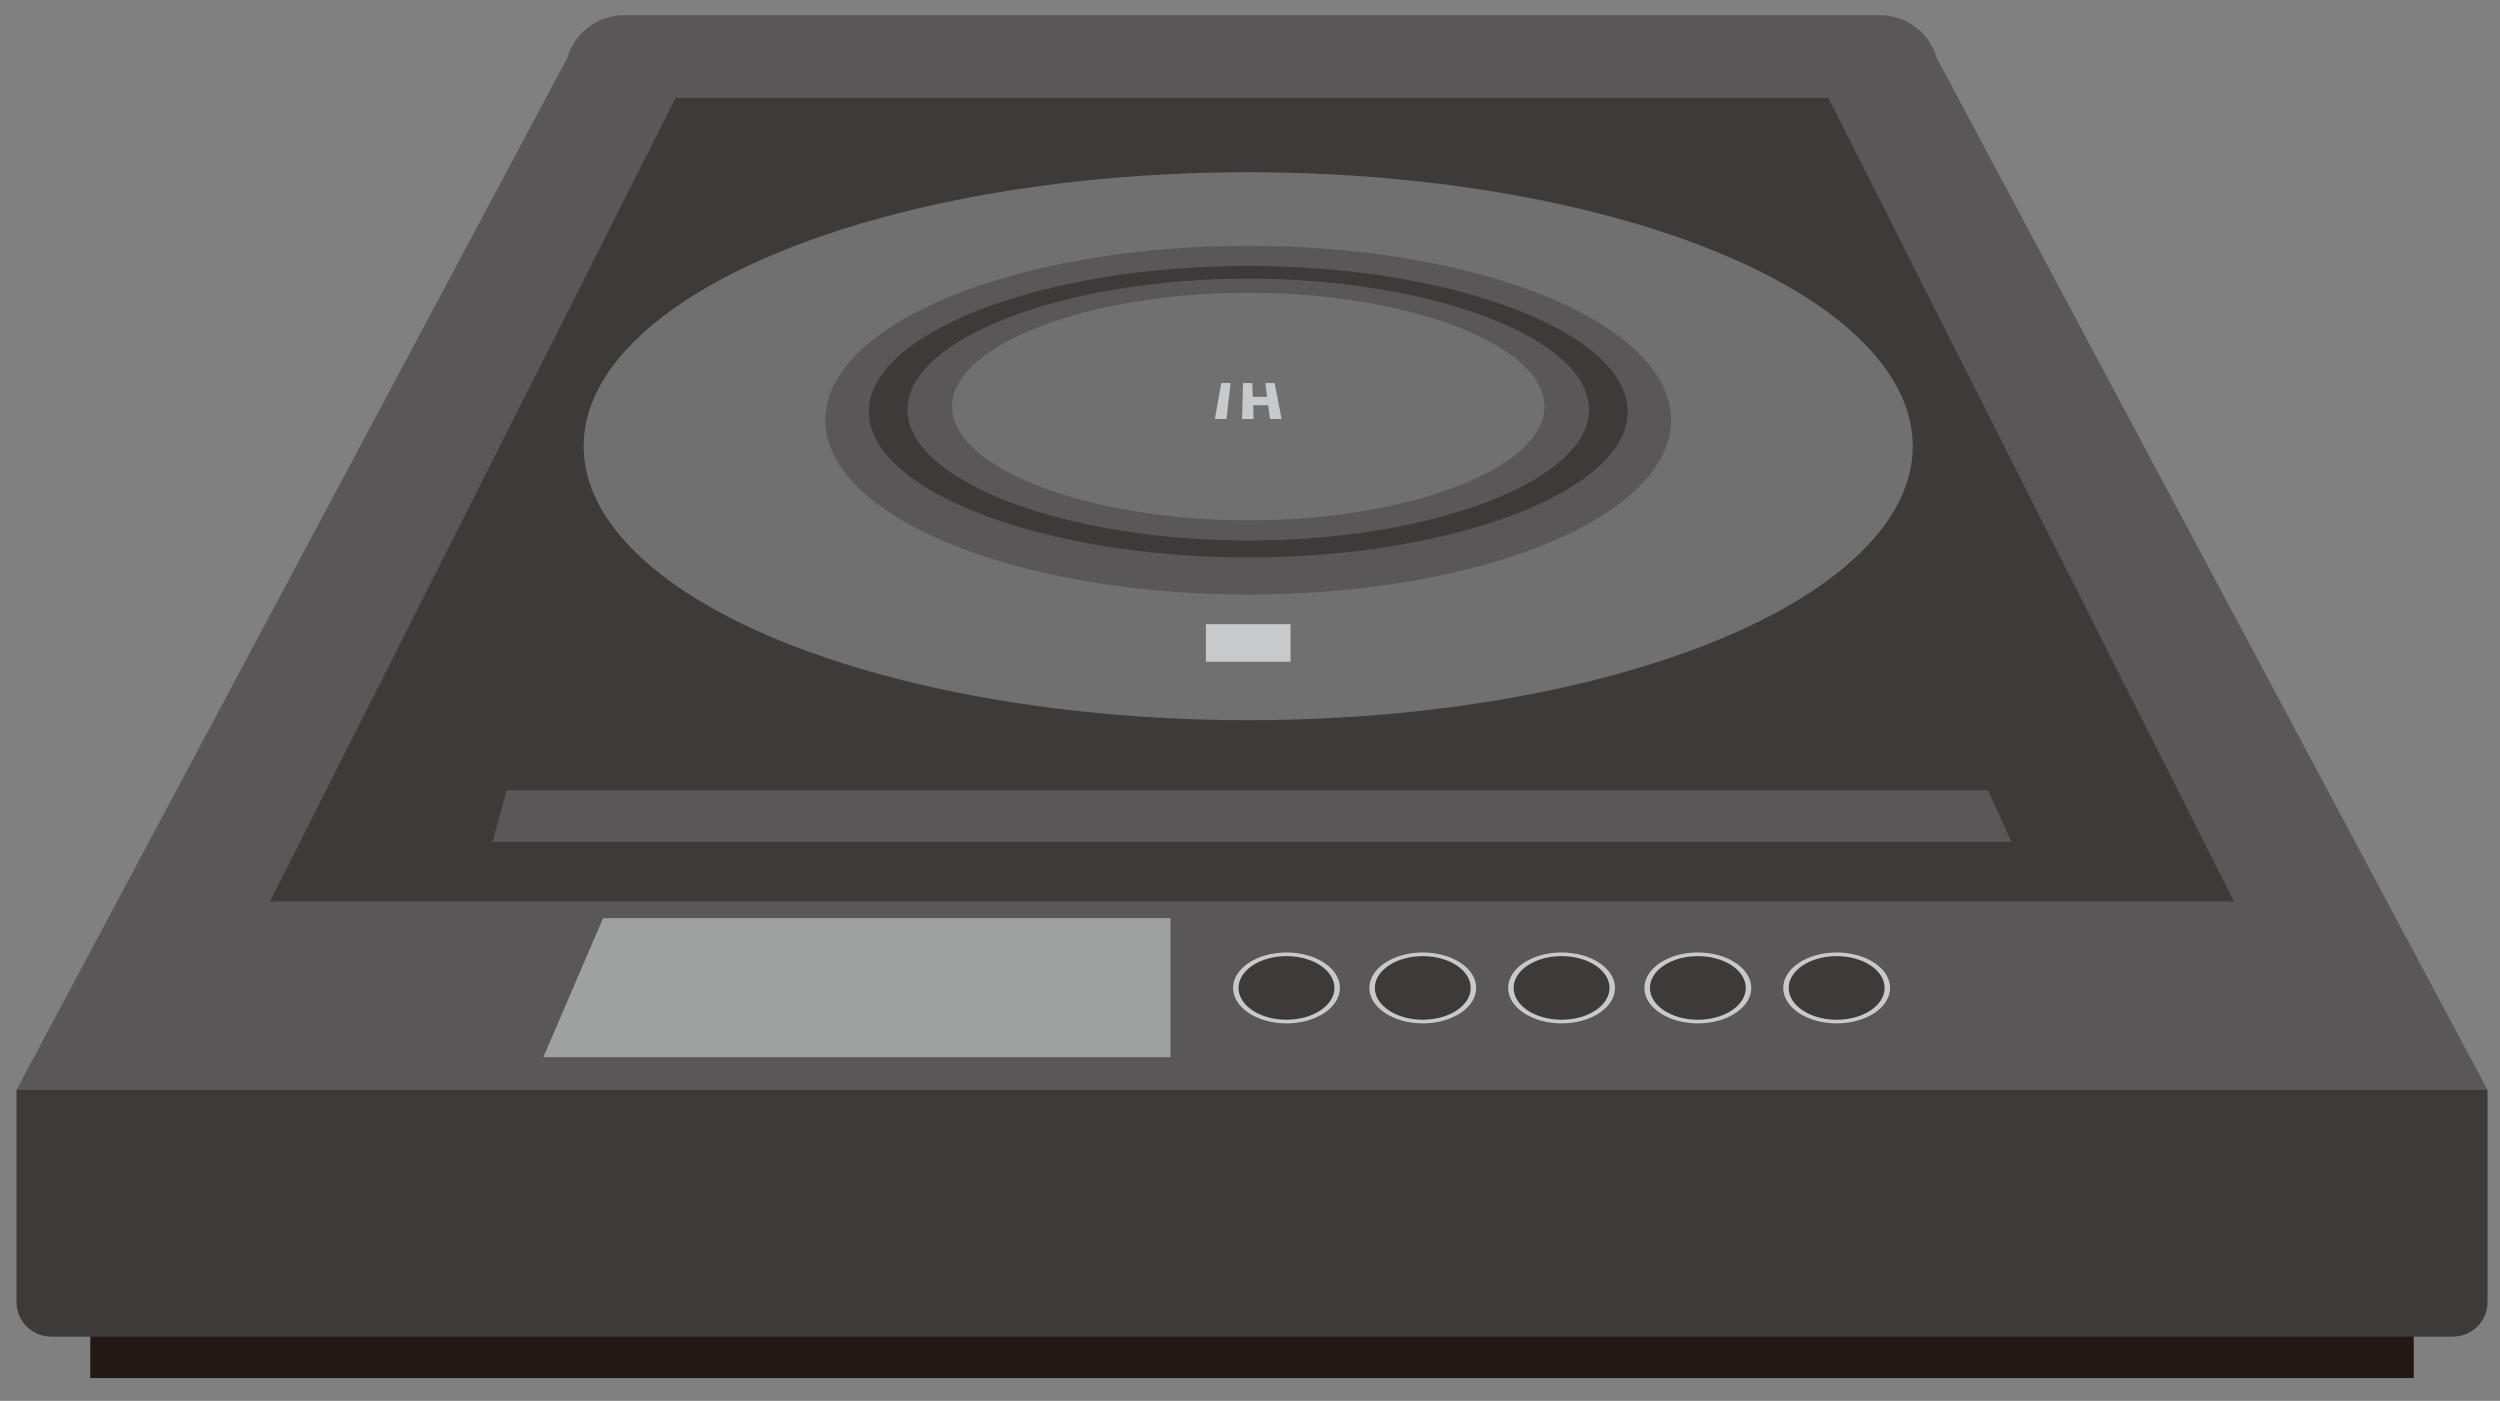 <?xml version="1.0" encoding="utf-8"?>
<!-- Generator: Adobe Illustrator 16.0.0, SVG Export Plug-In . SVG Version: 6.00 Build 0)  -->
<!DOCTYPE svg PUBLIC "-//W3C//DTD SVG 1.1//EN" "http://www.w3.org/Graphics/SVG/1.1/DTD/svg11.dtd">
<svg version="1.1" id="レイヤー_1" xmlns="http://www.w3.org/2000/svg" xmlns:xlink="http://www.w3.org/1999/xlink" x="0px"
	 y="0px" width="116px" height="65px" viewBox="0 0 116 65" enable-background="new 0 0 116 65" xml:space="preserve">
<rect x="0" y="0" width="116" height="65" fill="#808080" stroke="none"/>
<g>
	<rect x="4.189" y="58.817" fill="#231815" width="107.809" height="5.125"/>
	<path fill="#595758" d="M89.857,2.677c-0.334-1.166-1.4-1.97-2.615-1.97H28.943c-1.212,0-2.279,0.804-2.613,1.97L0.765,50.574
		h114.657L89.857,2.677z"/>
	<polygon fill="#3E3A39" points="84.836,4.545 31.35,4.545 12.523,41.834 103.662,41.834 	"/>
	<path fill="#3E3A39" d="M115.422,50.574v9.838c0,0.889-0.721,1.608-1.609,1.608H2.373c-0.887,0-1.607-0.72-1.607-1.608v-9.838
		H115.422z"/>
	<g>
		<g>
			<ellipse fill="#717071" cx="57.917" cy="20.704" rx="30.834" ry="12.713"/>
		</g>
		<ellipse fill="#595758" cx="57.917" cy="19.496" rx="19.622" ry="8.09"/>
		<path fill="#3E3A39" d="M57.918,25.866c-9.545,0-17.607-3.098-17.607-6.764c0-3.667,8.062-6.765,17.607-6.765
			c9.543,0,17.605,3.098,17.605,6.765C75.523,22.769,67.461,25.866,57.918,25.866z"/>
		<path fill="#595758" d="M57.918,25.08c-8.572,0-15.812-2.782-15.812-6.075c0-3.294,7.24-6.075,15.812-6.075
			c8.57,0,15.812,2.781,15.812,6.075C73.73,22.298,66.488,25.08,57.918,25.08z"/>
		<path fill="#717071" d="M57.918,24.143c-7.451,0-13.744-2.419-13.744-5.28c0-2.862,6.293-5.28,13.744-5.28
			c7.449,0,13.742,2.418,13.742,5.28C71.66,21.724,65.367,24.143,57.918,24.143z"/>
	</g>
	<rect x="55.955" y="28.962" fill="#C8C9CA" width="3.925" height="1.744"/>
	<g>
		<polygon fill="#C8C9CA" points="56.369,19.442 56.908,19.442 57.098,17.775 56.666,17.775 		"/>
		<polygon fill="#C8C9CA" points="58.711,17.775 58.794,18.416 58.131,18.416 58.107,17.775 57.676,17.775 57.631,19.442 
			58.17,19.442 58.146,18.803 58.844,18.803 58.927,19.442 59.465,19.442 59.143,17.775 		"/>
	</g>
	<polygon fill="#595758" points="93.332,39.062 22.855,39.062 23.51,36.665 92.242,36.665 	"/>
	<ellipse fill="#C8C9CA" cx="59.694" cy="45.84" rx="2.479" ry="1.645"/>
	<ellipse fill="#3E3A39" cx="59.693" cy="45.84" rx="2.225" ry="1.476"/>
	<ellipse fill="#C8C9CA" cx="66.017" cy="45.84" rx="2.479" ry="1.645"/>
	<ellipse fill="#3E3A39" cx="66.017" cy="45.84" rx="2.224" ry="1.476"/>
	<ellipse fill="#C8C9CA" cx="72.457" cy="45.84" rx="2.479" ry="1.645"/>
	<ellipse fill="#3E3A39" cx="72.457" cy="45.84" rx="2.225" ry="1.476"/>
	<ellipse fill="#C8C9CA" cx="78.78" cy="45.84" rx="2.479" ry="1.645"/>
	<ellipse fill="#3E3A39" cx="78.78" cy="45.84" rx="2.224" ry="1.476"/>
	<ellipse fill="#C8C9CA" cx="85.221" cy="45.84" rx="2.479" ry="1.645"/>
	<ellipse fill="#3E3A39" cx="85.221" cy="45.84" rx="2.225" ry="1.476"/>
	<polygon fill="#9FA0A0" points="54.31,42.6 54.31,49.055 25.209,49.055 27.984,42.6 	"/>
</g>
<g>
	<ellipse fill="#EBEBEB" cx="453.696" cy="49.417" rx="30.127" ry="14.924"/>
	<path opacity="0.2" fill="#593D1C" d="M453.483,57.894c14.834,0,25.715-5.041,28.342-13.829c0,0,0-0.001,0-0.003
		c-4.346-5.596-15.301-9.566-28.129-9.566c-12.787,0-23.713,3.945-28.088,9.514c0.002,0.019,0.003,0.037,0.004,0.056
		C430.11,53.365,439.856,57.894,453.483,57.894z"/>
	<path opacity="0.2" fill="#593D1C" d="M483.823,49.417c0-8.095-13.01-14.684-29.238-14.916c-0.436,0.541-0.754,1.174-1.111,1.766
		c-1.176,1.961-1.453,5.514-1.67,7.746c-0.266,2.743-0.012,5.729,2.068,7.763c3.711,3.63,10.803,2.929,15.502,3.263
		c1.117,0.079,3.254,0.092,3.971,1.176c2.203,3.33-16.422,7.789-24.917,7.898c1.711,0.15,3.47,0.229,5.269,0.229
		C470.335,64.341,483.823,57.659,483.823,49.417z"/>
	<g>
		<path fill="#FFFFFF" d="M425.046,47.729c0-0.634,0.076-1.259,0.219-1.873c-0.635,1.16-0.957,2.353-0.957,3.562
			c0,1.835,0.737,3.627,2.19,5.329c1.453,1.7,3.546,3.235,6.224,4.562c5.054,2.504,11.627,3.99,18.706,4.252
			C436.401,62.134,425.046,55.588,425.046,47.729z"/>
	</g>
	<g>
		<path fill="#F0F0F0" d="M489.611-10.954c-1.388-0.663-13.065-2.071-17.754,2.839c-3.97-3.742-9.833-5.996-18.89-5.666
			c-10.156,0.371-19.887,5.346-24.848,12.065c-2.537,3.438-8.947,6.288-9.766,8.559c-0.742,2.063,7.33,6.291,6.933,8.497
			c-0.664,3.69-2.305,9.353-2.343,13.113c-0.186,18.229,11.477,26.906,30.398,26.906c20.312,0,30.578-7.459,30.578-27.243
			c0-6.969-2.416-12.912-4.164-20.117c-0.166-0.689-0.342-1.375-0.525-2.055c3.633-1.415,7.032-1.918,7.899-0.061
			c4.274,9.159,3.668,22.87,8.414,25.631c1.758,1.022,4.149,0.309,5.501-1.161C504.498,26.599,498.647-6.64,489.611-10.954z"/>
	</g>
	<g>
		<path fill="#FFFFFF" d="M439.295,17.724c5.992-9.367,24.065-5.688,29.595-14.434c1.715-2.714-2.926-2.908-2.344-6.039
			c0.115-0.623,1.115-5.413,1.125-7.495c-3.824-2.098-8.673-3.018-14.676-2.799c-4.816,0.177-9.682,1.412-14.072,3.576
			c-4.28,2.109-7.811,4.941-10.209,8.19c-1.33,1.803-3.627,3.422-5.653,4.852c-1.808,1.275-3.679,2.594-4.011,3.518
			c-0.001,0.002-0.092,0.291,0.707,1.174c0.465,0.514,1.104,1.087,1.773,1.663c0.217,0.187,2.441,0.679,5.967,0.954
			c3.492,0.275,9.453,0.038,8.01,2.633c-9.729,17.521-6.493,29.734-4.912,33.889c1.334,1.265,2.865,2.368,4.578,3.307
			C433.687,46.884,429.377,33.226,439.295,17.724z"/>
	</g>
	<path fill="#8D8D8C" d="M479.575,32.692c0.096,3.854-1.148,5.867-3.515,6.438l0,0c-2.364,0.569-4.836-1.684-5.05-4.373
		c-0.38-4.76-1.807-13.879-2.703-17.713c-0.758-3.242,1.15-5.867,3.515-6.436l0,0c2.364-0.571,4.337,1.33,5.051,4.371
		C477.95,19.577,479.374,24.663,479.575,32.692z"/>
	<path fill="#B2B2B2" d="M479.575,32.692c-0.201-8.029-1.625-13.115-2.702-17.713c-0.538-2.292-1.79-3.938-3.388-4.363
		c1.186,0.699,2.096,2.137,2.533,4.003c1.078,4.596,2.502,9.683,2.703,17.712c0.097,3.854-1.149,5.867-3.516,6.437
		c-0.572,0.139-1.15,0.11-1.701-0.048c0.785,0.443,1.678,0.621,2.556,0.41C478.427,38.56,479.671,36.546,479.575,32.692z"/>
	<g>
		<g>
			<path fill="#EBEBEB" d="M475.318,16.335c-0.859,0.43-2.794,1.113-4.195,1.277c-0.202,0.024-0.347,0.208-0.323,0.41
				c0.023,0.203,0.207,0.348,0.41,0.324c1.483-0.175,3.531-0.896,4.439-1.352c0.184-0.091,0.256-0.312,0.166-0.496
				C475.724,16.318,475.501,16.244,475.318,16.335z"/>
		</g>
		<g>
			<path fill="#EBEBEB" d="M477.994,30.741c-0.876,0.438-2.909,1.163-4.29,1.324c-0.202,0.025-0.347,0.208-0.323,0.41
				c0.023,0.203,0.207,0.349,0.41,0.324c1.483-0.174,3.586-0.924,4.534-1.397c0.182-0.091,0.256-0.312,0.164-0.495
				S478.177,30.649,477.994,30.741z"/>
		</g>
		<g>
			<path fill="#EBEBEB" d="M477.056,24.688c-0.877,0.438-2.908,1.161-4.289,1.324c-0.203,0.023-0.348,0.207-0.324,0.41
				c0.024,0.203,0.207,0.348,0.41,0.323c1.484-0.174,3.586-0.924,4.533-1.397c0.183-0.091,0.256-0.312,0.166-0.495
				C477.46,24.671,477.237,24.597,477.056,24.688z"/>
		</g>
	</g>
	<path fill="#EBEBEB" d="M492.381-8.638c-5.681-3.136-19.656,3.381-20.347,5.795c-1.712,5.992-7.895,9.359-18.747,10.016
		s-21.229-3.559-21.961-9.61c-0.733-6.053,9.562-14.605,31.383-11.377C469.026-12.881,488.021-16.449,492.381-8.638z"/>
	<path fill="#EBEBEB" d="M418.389,7.015c-0.991-1.044,7.481-7.766,9.692-8.64c0.908,4.541,2.444,5.843,7.754,8.558
		C434.936,8.332,419.38,8.059,418.389,7.015z"/>
	<path opacity="0.2" fill="#593D1C" d="M428.644,0.521c-0.967,0.365-8.793,5.879-9.461,6.805c3.385,0.773,15.851,0.855,16.652-0.393
		C431.472,4.702,429.657,3.425,428.644,0.521z"/>
	<path fill="#535353" d="M428.482,3.596c-0.507,0.052-0.993,3.704-1.075,4.296c2.338,0.006,4.646-0.087,6.263-0.299
		C430.261,6.521,429.021,3.542,428.482,3.596z"/>
	<path fill="#DDDCDC" d="M440.175-6.427c0.199,0.123,22.252-3.515,22.375-3.999c0.047-0.183-1.508-0.695-2.621-0.892
		c-4.619-0.815-8.771-0.683-12.268,0.034c-2.695,0.551-4.896,1.574-6.301,2.768C440.162-7.499,440.147-6.443,440.175-6.427z"/>
	<path fill="#DDDCDC" d="M442.667-1.558c-0.135,0.182,1.246,0.778,2.049,1.115c2.602,1.092,6.041,1.621,9.439,1.452
		c3.51-0.177,6.268-0.752,8.194-1.714c1.632-0.812,2.604-1.846,3.06-3.25c0.129-0.4,0.184-1.477-0.153-1.695
		C464.606-6.07,443.101-2.138,442.667-1.558z"/>
	<path fill="#D2D2D2" d="M460.985-4.308c-2.268,0.081-12.233,2.117-13.137,2.294c-1.146,0.222-1.593,0.724-1.689,1.206
		c-0.012,0.057-0.052,0.395-0.104,0.855c2.387,0.756,5.258,1.104,8.1,0.962c3.51-0.177,6.268-0.752,8.194-1.714
		c0.165-0.082,0.323-0.166,0.476-0.254c-0.033-0.982-0.098-1.978-0.148-2.238C462.579-3.68,461.774-4.335,460.985-4.308z"/>
	<path fill="#EBEBEB" d="M460.938-4.012c-2.206,0.078-11.893,2.058-12.771,2.229c-1.114,0.217-1.549,0.704-1.643,1.174
		c-0.011,0.052-0.047,0.354-0.094,0.77c2.31,0.678,5.029,0.982,7.725,0.849c3.51-0.177,6.268-0.752,8.194-1.714
		c0.129-0.062,0.251-0.129,0.372-0.195c-0.033-0.906-0.092-1.791-0.141-2.032C462.487-3.401,461.705-4.038,460.938-4.012z"/>
	<path opacity="0.2" fill="#593D1C" d="M480.694-11.264c0.023,0.354,0.789,1.188,1.058,1.373c0.687,0.475,1.68-0.34,4.907-0.537
		c2.307-0.142,3.52,0.086,5.029,0.781c-1.917-2.305-5.373-3.385-9.301-3.861C481.247-13.004,480.639-12.107,480.694-11.264z"/>
	<path fill="#F0F0F0" d="M481.209-12.055c0.022,0.314,0.7,1.055,0.938,1.22c0.611,0.423,1.491-0.302,4.355-0.478
		c2.168-0.133,3.484,0.592,4.939,1.296c0.041-1.649-2.434-4.294-6.76-4.384C482.429-14.448,481.134-13.195,481.209-12.055z"/>
	<path opacity="0.2" fill="#593D1C" d="M440.175-6.427c0.174,0.106,16.651-2.593,21.215-3.643c-2.185-0.173-18.65,0.878-20.52,2.042
		C440.158-7.187,440.151-6.441,440.175-6.427z"/>
	<path opacity="0.2" fill="#593D1C" d="M444.819-0.399c2.589,1.062,5.983,1.576,9.336,1.409c3.51-0.177,6.268-0.752,8.194-1.714
		c0.909-0.452,1.612-0.973,2.136-1.588C462.427-2.401,449.892-0.144,444.819-0.399z"/>
	<path opacity="0.2" fill="#593D1C" d="M501.046,30.354c2.836-3.084-0.605-26.066-6.936-36.564
		c2.775,6.989,7.223,22.823,6.641,32.987c-0.102,1.788-1.021,4.615-3.914,5.179C498.347,32.169,500.005,31.485,501.046,30.354z"/>
	<path fill="#D2D2D2" d="M476.987,43.38c-2.254,1.465-4.81,2.691-7.596,3.645c-5.223,1.786-11.238,2.604-17.393,2.364
		c-5.969-0.231-11.748-1.431-16.712-3.466c-4.952-2.029-8.802-4.789-11.163-7.994c0.129,0.446,0.268,0.883,0.417,1.312
		c2.441,2.843,6.054,5.29,10.559,7.138c5.019,2.058,10.854,3.269,16.88,3.501c6.215,0.242,12.291-0.585,17.572-2.391
		c2.824-0.965,5.416-2.209,7.704-3.695c1.935-1.257,3.663-2.697,5.155-4.291c0.111-0.355,0.215-0.717,0.313-1.086
		C481.115,40.283,479.187,41.951,476.987,43.38z"/>
	<g>
		<path fill="#FFFFFF" d="M433.321-3.397c-0.199-1.639,0.412-3.462,1.841-5.185c-0.233,0.199-0.444,0.393-0.634,0.578
			c-1.807,1.758-2.684,3.704-2.469,5.479c0.157,1.301,0.83,2.55,2.001,3.711c1.165,1.156,2.761,2.171,4.742,3.019
			c4.042,1.728,9.306,2.541,14.44,2.231c1.231-0.075,2.403-0.187,3.517-0.332c-0.481,0.042-0.976,0.079-1.478,0.108
			C444.429,6.869,434.053,2.655,433.321-3.397z"/>
	</g>
	<path opacity="0.2" fill="#593D1C" d="M427.368,19.524c1.943-3.537,4.643-4.521,4.566-6.285c-0.068-1.597-4.6,0.235-10.934-2.816
		c1.459,1.271,4.446,4.027,4.286,4.917c-0.664,3.69-2.305,9.353-2.343,13.113c-0.037,3.652,0.637,11.02,3.641,14.961
		C425.084,40.317,423.212,27.088,427.368,19.524z"/>
	<path opacity="0.2" fill="#593D1C" d="M488.671,2.634c-2.113-1.541-5.039-0.037-7.978-0.188c-1.007-0.052-3.638-2.604-4.552-2.112
		c-1.203,0.647-0.9,2.093-2.25,3.478c-5.49,5.632-11.506,5.191-11.273,9.137c0.281,4.787,7.18,22.166,3.52,28.301
		c-5.21,8.729-16.756,13.234-32.917,9.159c0.637,0.414,1.301,0.803,1.989,1.165c0.003,0.001,0.004,0.002,0.006,0.003
		c0.688,0.36,1.402,0.696,2.142,1.005c0.005,0.001,0.009,0.004,0.015,0.006c0.551,0.229,1.115,0.444,1.693,0.646
		c0.008,0.003,0.014,0.005,0.021,0.007c0.188,0.066,0.379,0.131,0.57,0.192c0.01,0.003,0.018,0.005,0.025,0.009
		c0.582,0.188,1.178,0.363,1.787,0.523c0.016,0.005,0.031,0.009,0.047,0.012c0.195,0.053,0.393,0.102,0.592,0.15
		c0.012,0.004,0.023,0.007,0.037,0.01c0.404,0.099,0.816,0.191,1.232,0.277c0.014,0.003,0.026,0.006,0.039,0.009
		c0.201,0.041,0.402,0.081,0.605,0.12c0.025,0.004,0.047,0.008,0.07,0.014c0.203,0.037,0.408,0.074,0.613,0.11
		c0.015,0.003,0.03,0.005,0.045,0.008c0.42,0.071,0.846,0.138,1.277,0.2c0.024,0.002,0.049,0.006,0.075,0.01
		c0.204,0.029,0.411,0.057,0.618,0.082c0.031,0.004,0.061,0.008,0.09,0.012c0.211,0.025,0.422,0.051,0.635,0.074
		c0.016,0.001,0.031,0.003,0.047,0.005c0.213,0.022,0.426,0.045,0.641,0.065c0.016,0.001,0.029,0.002,0.045,0.003
		c0.213,0.021,0.429,0.039,0.645,0.057c0.034,0.003,0.069,0.006,0.104,0.009c0.211,0.017,0.423,0.032,0.635,0.046
		c0.035,0.002,0.07,0.005,0.105,0.007c0.219,0.015,0.438,0.027,0.659,0.038c0.013,0.002,0.024,0.002,0.038,0.003
		c0.217,0.01,0.436,0.02,0.654,0.029c0.027,0,0.057,0.003,0.084,0.004c0.219,0.008,0.438,0.015,0.656,0.021
		c0.043,0.001,0.083,0.002,0.125,0.003c0.217,0.006,0.438,0.01,0.656,0.012c0.036,0.002,0.072,0.002,0.107,0.002
		c0.232,0.002,0.463,0.005,0.695,0.005c20.312,0,30.578-7.459,30.578-27.243c0-6.969-2.416-12.912-4.164-20.117
		c-0.04-0.167-0.08-0.334-0.122-0.5c-0.062-0.243-0.122-0.488-0.187-0.73c-0.008-0.031-0.016-0.062-0.023-0.094
		c-0.063-0.244-0.127-0.486-0.193-0.729c3.234-1.262,6.285-1.799,7.527-0.588c0.004,0.002,0.006,0.006,0.01,0.01
		c0.039,0.039,0.077,0.08,0.113,0.123c0.006,0.006,0.008,0.012,0.014,0.017c0.016,0.019,0.029,0.036,0.043,0.056
		c0.074,0.098,0.138,0.205,0.192,0.32c4.274,9.159,3.668,22.87,8.414,25.631c0.304,0.177,0.626,0.301,0.958,0.379
		C498.86,30.647,493.329,6.03,488.671,2.634z"/>
</g>
<g>
	<g>
		<path fill="#DDDDDD" d="M176.843,5.063c-0.586,0-1.059,1.653-1.059,3.694c0,2.039,0.473,3.692,1.059,3.692h3.342V5.063H176.843z"
			/>
		<path fill="#C9CACA" d="M177.038,8.674c0,1.61,0.502,2.916,1.121,2.916c0.623,0,1.125-1.306,1.125-2.916
			c0-1.612-0.502-2.918-1.125-2.918C177.54,5.756,177.038,7.062,177.038,8.674z"/>
	</g>
	<g>
		<g>
			<path fill="#DDDDDD" d="M257.347,5.063c0.586,0,1.057,1.653,1.057,3.694c0,2.039-0.471,3.692-1.057,3.692h-3.344V5.063H257.347z"
				/>
			<ellipse fill="#C9CACA" cx="256.027" cy="8.674" rx="1.124" ry="2.916"/>
		</g>
	</g>
	<g>
		<ellipse fill="#C9CACA" cx="191.38" cy="59.354" rx="4.639" ry="3.639"/>
		<ellipse fill="#C9CACA" cx="242.812" cy="59.354" rx="4.64" ry="3.639"/>
	</g>
	<g>
		<path fill="#E9E8E8" d="M179.722,47.885c0,0,2.629,9.396,9.445,12.572c0,0,5.799,3.883,27.938,3.883
			c22.123,0,27.936-3.883,27.936-3.883c6.816-3.177,9.443-12.572,9.443-12.572H179.722z"/>
		<ellipse fill="#C9CACA" cx="217.097" cy="47.649" rx="37.387" ry="8.569"/>
	</g>
	<path fill="#E9E8E8" d="M177.796,4.217l1.627,42.863c0,4.769,16.867,8.635,37.672,8.635c20.807,0,37.676-3.866,37.676-8.635
		l1.619-42.863H177.796z"/>
	<path fill="#F0EFEF" d="M256.101,3.527l-3.662-1.481l-0.041-0.019c-5.131-3.586-15.635-3.752-35.305-3.752
		s-30.174,0.166-35.305,3.752l-0.029,0.018l-0.014,0.005l-3.654,1.476c-0.297,0.123-0.295,0.323-0.297,0.414
		c-0.006,0.4,0.002,0.637,0.002,0.661c0,22.026,17.598,22.026,39.299,22.026c21.705,0,39.301,0,39.301-22.026
		c0-0.021,0.006-0.228,0.002-0.575C256.397,3.912,256.399,3.678,256.101,3.527z"/>
	<path fill="#F0EFEF" d="M253.833-6.632c-6.256-10.757-31.234-11.303-35.963-11.309c-0.422,0-0.684,0.004-0.758,0.005
		c-0.01,0-0.018,0-0.02,0c0,0-0.008,0-0.02,0c-0.07-0.001-0.332-0.005-0.754-0.005c-4.732,0.006-29.707,0.552-35.965,11.309
		c-1.949,3.351-2.422,7.446-2.531,9.649c-0.004,0.107-0.002,0.242,0.268,0.195l3.545-1.434c0.008-0.006,0.018-0.011,0.027-0.017
		c5.215-3.611,15.75-3.78,35.43-3.78c19.676,0,30.209,0.169,35.428,3.779c0.01,0.006,0.02,0.012,0.031,0.018l3.549,1.436
		c0.262,0.008,0.27-0.167,0.262-0.32C256.241,0.666,255.745-3.343,253.833-6.632z"/>
	<path fill="#F7F7F7" d="M217.093-1.725c-19.67,0-30.174,0.166-35.305,3.752l-0.029,0.018l-0.014,0.005
		c2.475,8.354,10.572,19.71,35.35,19.71c24.77,0,32.869-11.359,35.344-19.714l-0.041-0.019
		C247.267-1.559,236.763-1.725,217.093-1.725z"/>
	<path fill="#B5B5B6" d="M256.101,3.215l-3.549-1.436c-0.012-0.006-0.021-0.012-0.031-0.018c-5.219-3.61-15.752-3.779-35.428-3.779
		c-19.68,0-30.215,0.169-35.43,3.78c-0.01,0.006-0.02,0.011-0.027,0.017l-3.545,1.434v0.312l3.654-1.476l0.014-0.005l0.029-0.018
		c5.131-3.586,15.635-3.752,35.305-3.752s30.174,0.166,35.305,3.752l0.041,0.019l3.662,1.481V3.215z"/>
	<path fill="#C9CACA" d="M217.294,20.891l-0.576-0.003c-10.094-0.05-18.229-2.073-24.172-6.011
		c-5.236-3.471-7.594-7.628-8.65-10.507c-0.217-0.591-0.154-1.141,0.189-1.63c2.066-2.959,14.031-3.365,26.65-3.365
		c1.178,0,2.334,0.002,3.438,0.006c0.973,0.001,1.908,0.004,2.797,0.005h0.268c0.889-0.001,1.822-0.004,2.797-0.005
		c1.105-0.004,2.258-0.006,3.438-0.006c12.621,0,24.584,0.406,26.65,3.365c0.342,0.489,0.406,1.039,0.189,1.63
		c-1.812,4.937-8.641,16.412-32.873,16.518v0.003H217.294z"/>
	<path fill="#DDDDDD" d="M217.237-0.469h-0.268c-12.611-0.004-34.861-0.459-32.936,4.79c2.199,6.001,9.77,16.35,32.83,16.421v0.002
		h0.43v-0.002c23.098-0.056,30.678-10.416,32.881-16.421C252.101-0.928,229.849-0.473,217.237-0.469z"/>
	<path fill="#F4F4F5" d="M180.937-6.632c-0.203,0.347-0.543,3.907,0.727,8.395c5.215-3.611,15.75-3.78,35.43-3.78
		c19.676,0,30.209,0.169,35.428,3.779c1.271-4.49,0.932-8.047,0.73-8.394c-6.248-10.747-30.701-11.302-35.381-11.309
		c-0.484,0-0.758,0.005-0.777,0.005s-0.291-0.005-0.773-0.005C211.638-17.934,187.187-17.379,180.937-6.632z"/>
	<g>
		<path fill="#B5B5B6" d="M228.011-5.559c0,0.81-0.666,1.164-1.156,1.164h-19.516c-0.492,0-1.16-0.354-1.16-1.162l0.262-2.234
			c0-0.479,0.406-0.873,0.898-0.873c0,0,2.438-0.34,9.754-0.34c7.32,0,9.762,0.34,9.762,0.34c0.49,0,0.895,0.394,0.895,0.873
			L228.011-5.559z"/>
		<g>
			<path fill="#C9CACA" d="M227.737-5.702h-21.281c0,0-0.064,0.657,0.107,1.019c0.23,0.197,0.525,0.291,0.775,0.291h19.516
				c0.186,0,0.4-0.055,0.594-0.164c0.023-0.027,0.053-0.053,0.074-0.081C227.782-4.948,227.737-5.702,227.737-5.702z"/>
		</g>
		<path fill="#DDDDDD" d="M227.737-5.705c0,0.811-0.65,1.166-1.131,1.166c0,0-7.135-0.33-9.514-0.33s-9.508,0.33-9.508,0.33
			c-0.48,0-1.129-0.355-1.129-1.164l0.256-2.233c0-0.48,0.393-0.872,0.873-0.872c0,0,2.379-0.342,9.508-0.342
			c7.137,0,9.514,0.342,9.514,0.342c0.48,0,0.873,0.392,0.873,0.872L227.737-5.705z"/>
	</g>
	<g>
		<path fill="#B5B5B6" d="M199.927-15.797c0,1.166,7.691,2.11,17.178,2.11c9.484,0,17.174-0.944,17.174-2.11
			c0-0.016-0.006-0.033-0.01-0.051l-0.031-0.665c-7.242-1.298-14.109-1.425-16.367-1.428c-0.422,0-0.684,0.004-0.758,0.005
			c-0.01,0-0.018,0-0.02,0c0,0-0.008,0-0.02,0c-0.07-0.001-0.332-0.005-0.754-0.005c-2.258,0.003-9.123,0.13-16.363,1.427
			l-0.037,0.717H199.927z"/>
	</g>
	<g>
		<path fill="#DDDDDD" d="M199.927-16.088c0,1.166,7.691,2.111,17.178,2.111c9.484,0,17.174-0.945,17.174-2.111
			c0-0.017-0.006-0.033-0.01-0.049l-0.018-0.377c-0.043-0.277-0.139-0.312-0.199-0.322c-7.176-1.269-13.943-1.393-16.182-1.395
			c-0.422-0.001-0.684,0.003-0.758,0.004c-0.01,0-0.018,0-0.02,0c0,0-0.008,0-0.02,0c-0.07-0.001-0.332-0.005-0.754-0.004
			c-2.236,0.002-8.994,0.126-16.16,1.391c-0.068,0.013-0.178,0.106-0.219,0.326l-0.021,0.426H199.927z"/>
	</g>
	<path fill="#9FA0A0" d="M232.63,10.426c0,0.64-0.814,1.164-1.457,1.164h-28.141c-0.641,0-1.455-0.524-1.455-1.164l0.291-7.498
		c0-0.641,0.523-1.165,1.164-1.165h28.141c0.643,0,1.166,0.524,1.166,1.165L232.63,10.426z"/>
	<path fill="#B5B5B6" d="M232.63,10.486c0,0.607-0.814,1.104-1.457,1.104h-28.141c-0.641,0-1.455-0.496-1.455-1.104l0.291-7.109
		c0-0.605,0.523-1.104,1.164-1.104h28.141c0.643,0,1.166,0.498,1.166,1.104L232.63,10.486z"/>
	<path fill="#878E88" d="M227.485,7.688l-0.109-2.996c-0.021-0.64-0.564-1.164-1.205-1.164H208.04c-0.643,0-1.186,0.524-1.209,1.164
		l-0.109,2.996l-0.141,3.902h1.164h18.717h1.162L227.485,7.688z"/>
	<polygon fill="#9FA0A0" points="202.251,5.174 206.179,5.174 206.208,4.217 202.28,4.217 	"/>
	<polygon fill="#9FA0A0" points="202.251,7.485 206.179,7.485 206.208,6.528 202.28,6.528 	"/>
	<polygon fill="#9FA0A0" points="202.251,9.797 206.179,9.797 206.208,8.84 202.28,8.84 	"/>
	<polygon fill="#9FA0A0" points="228.011,5.174 231.94,5.174 231.913,4.217 227.983,4.217 	"/>
	<polygon fill="#9FA0A0" points="228.011,7.485 231.94,7.485 231.913,6.528 227.983,6.528 	"/>
	<polygon fill="#9FA0A0" points="228.011,9.797 231.94,9.797 231.913,8.84 227.983,8.84 	"/>
	<g>
		<g>
			<ellipse fill="#C9CACA" cx="240.49" cy="5.8" rx="4.659" ry="2.795"/>
		</g>
		<g>
			<ellipse fill="#E4D3A1" cx="240.49" cy="5.756" rx="4.366" ry="2.621"/>
		</g>
		<ellipse fill="#B8A984" cx="240.49" cy="3.793" rx="0.364" ry="0.266"/>
		<g>
			<rect x="238.411" y="5.08" fill="#B8A984" width="1.842" height="1.353"/>
			<rect x="240.728" y="5.08" fill="#B8A984" width="1.846" height="1.353"/>
		</g>
	</g>
	<g>
		<path fill="#C9CACA" d="M211.29,16.536c0,0.321-0.26,0.582-0.58,0.582h-4.691c-0.322,0-0.584-0.261-0.584-0.582v-2.923
			c0-0.32,0.262-0.582,0.584-0.582h4.691c0.32,0,0.58,0.262,0.58,0.582V16.536z"/>
	</g>
	<g>
		<path fill="#C9CACA" d="M220.03,16.536c0,0.321-0.26,0.582-0.58,0.582h-4.693c-0.318,0-0.58-0.261-0.58-0.582v-2.923
			c0-0.32,0.262-0.582,0.58-0.582h4.693c0.32,0,0.58,0.262,0.58,0.582V16.536z"/>
	</g>
	<g>
		<path fill="#C9CACA" d="M228.772,16.536c0,0.321-0.262,0.582-0.584,0.582h-4.691c-0.318,0-0.582-0.261-0.582-0.582v-2.923
			c0-0.32,0.264-0.582,0.582-0.582h4.691c0.322,0,0.584,0.262,0.584,0.582V16.536z"/>
	</g>
	<g>
		<g>
			<ellipse fill="#B5B5B6" cx="193.716" cy="5.8" rx="4.658" ry="2.795"/>
		</g>
		<g>
			<ellipse fill="#C9CACA" cx="193.718" cy="5.756" rx="4.367" ry="2.621"/>
		</g>
		<ellipse fill="#B5B5B6" cx="193.715" cy="3.793" rx="0.364" ry="0.266"/>
		<g>
			<rect x="191.636" y="5.08" fill="#B5B5B6" width="1.844" height="1.353"/>
			<rect x="193.956" y="5.08" fill="#B5B5B6" width="1.842" height="1.353"/>
		</g>
	</g>
	<path fill="#B5B5B6" d="M216.134,16.092c-0.158,0-0.225-0.115-0.146-0.252l0.971-1.68c0.08-0.137,0.211-0.137,0.291,0l0.969,1.68
		c0.082,0.137,0.016,0.252-0.145,0.252H216.134z"/>
	<path fill="#B5B5B6" d="M226.813,14.057c0.16,0,0.225,0.114,0.146,0.254l-0.969,1.678c-0.082,0.139-0.213,0.139-0.293,0
		l-0.971-1.678c-0.08-0.14-0.014-0.254,0.146-0.254H226.813z"/>
</g>
</svg>

